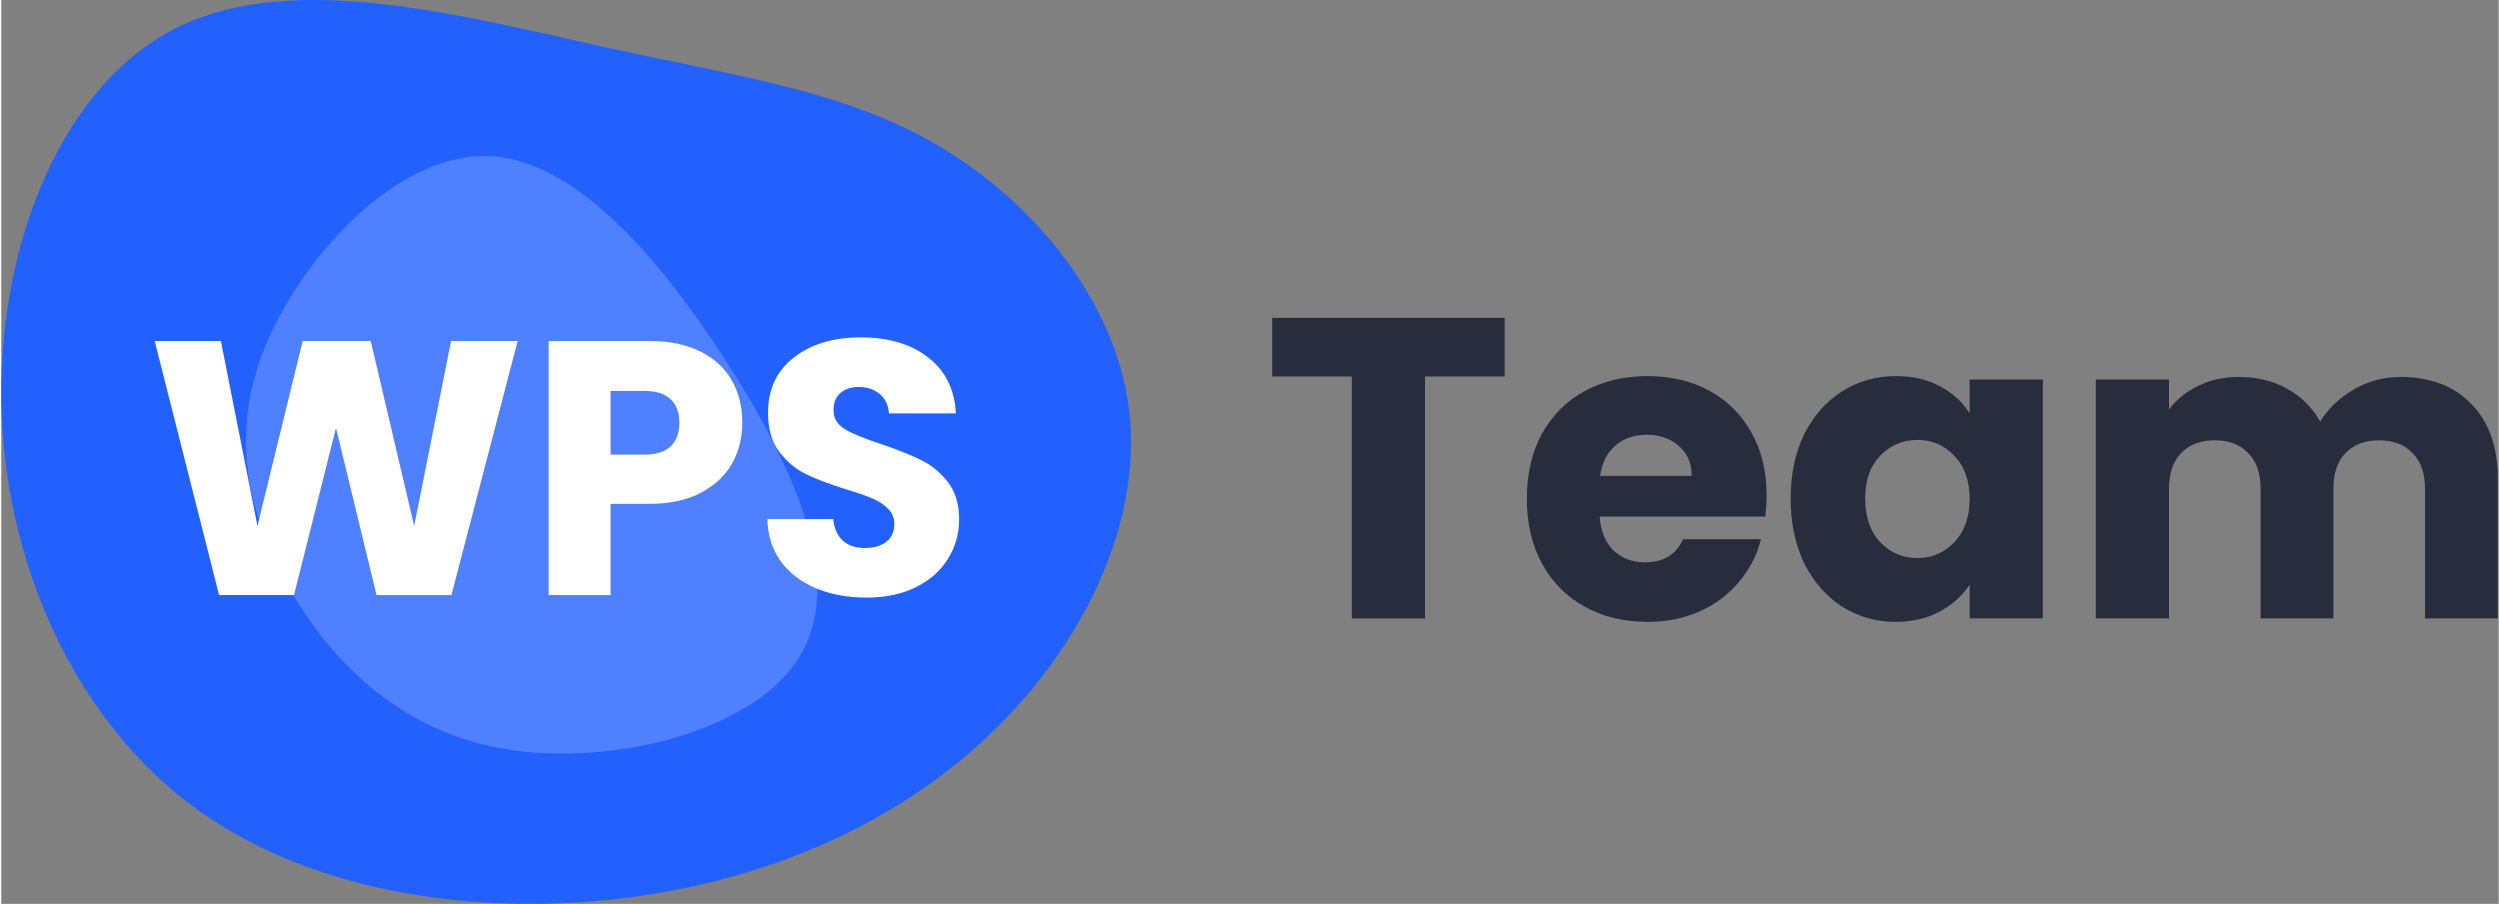 <svg width="130" height="47" viewBox="0 0 105 38" fill="none" xmlns="http://www.w3.org/2000/svg"><rect x="0" y="0" width="105" height="38" fill="#808080" stroke="none"/><path d="M39.52 6.197C43.465 8.564 46.915 12.721 47.431 17.352C47.947 21.983 45.519 27.096 41.573 30.865C37.628 34.634 32.164 37.068 25.942 37.788C19.71 38.498 12.729 37.494 7.822 33.725C2.916 29.947 0.083 23.413 0.002 16.793C-0.079 10.174 2.582 3.479 7.489 1.111C12.395 -1.256 19.548 0.704 25.345 1.973C31.132 3.251 35.574 3.829 39.52 6.197Z" fill="#2361FF"/><path d="M11.578 23.699C10 20.398 9.756 17.233 11.467 13.745C13.188 10.257 16.856 6.447 20.464 6.561C24.071 6.682 27.6 10.728 30.472 15.184C33.344 19.639 35.549 24.497 33.52 27.677C31.5 30.857 25.254 32.36 20.661 31.392C16.078 30.424 13.156 26.993 11.578 23.699Z" fill="#4F80FF"/><path d="M21.711 14.336L18.927 25.017H15.777L14.073 17.988L12.308 25.017H9.158L6.45 14.336H9.234L10.771 22.111L12.673 14.336H15.534L17.36 22.111L18.912 14.336H21.711Z" fill="white"/><path d="M31.156 17.775C31.156 18.394 31.014 18.962 30.73 19.479C30.446 19.986 30.01 20.397 29.422 20.712C28.834 21.026 28.103 21.183 27.231 21.183H25.618V25.017H23.016V14.336H27.231C28.083 14.336 28.803 14.483 29.391 14.777C29.98 15.072 30.421 15.477 30.715 15.995C31.009 16.512 31.156 17.105 31.156 17.775ZM27.033 19.114C27.53 19.114 27.9 18.997 28.144 18.764C28.387 18.531 28.509 18.201 28.509 17.775C28.509 17.349 28.387 17.019 28.144 16.786C27.9 16.553 27.53 16.436 27.033 16.436H25.618V19.114H27.033Z" fill="white"/><path d="M36.376 25.124C35.595 25.124 34.895 24.997 34.276 24.744C33.657 24.49 33.16 24.115 32.785 23.618C32.42 23.121 32.227 22.522 32.207 21.822H34.976C35.017 22.218 35.153 22.522 35.387 22.735C35.62 22.938 35.924 23.04 36.3 23.04C36.685 23.04 36.989 22.953 37.213 22.781C37.436 22.598 37.547 22.35 37.547 22.035C37.547 21.771 37.456 21.553 37.273 21.381C37.101 21.209 36.883 21.067 36.619 20.955C36.366 20.843 36 20.717 35.524 20.575C34.834 20.361 34.271 20.148 33.835 19.936C33.398 19.723 33.023 19.408 32.709 18.992C32.394 18.576 32.237 18.034 32.237 17.364C32.237 16.37 32.597 15.594 33.317 15.036C34.038 14.468 34.976 14.184 36.132 14.184C37.309 14.184 38.257 14.468 38.978 15.036C39.698 15.594 40.083 16.375 40.134 17.379H37.319C37.299 17.034 37.172 16.766 36.939 16.573C36.705 16.37 36.406 16.269 36.041 16.269C35.727 16.269 35.473 16.355 35.28 16.527C35.087 16.689 34.991 16.928 34.991 17.242C34.991 17.587 35.153 17.856 35.478 18.049C35.803 18.241 36.31 18.45 37 18.673C37.689 18.906 38.247 19.129 38.673 19.342C39.109 19.555 39.485 19.864 39.799 20.27C40.114 20.676 40.271 21.198 40.271 21.837C40.271 22.446 40.114 22.999 39.799 23.496C39.495 23.993 39.049 24.389 38.46 24.683C37.872 24.977 37.177 25.124 36.376 25.124Z" fill="white"/><path d="M63.206 13.364V15.83H59.858V26H56.78V15.83H53.432V13.364H63.206Z" fill="#282D3E"/><path d="M74.219 20.816C74.219 21.104 74.201 21.404 74.165 21.716H67.199C67.247 22.34 67.445 22.82 67.793 23.156C68.153 23.48 68.591 23.642 69.107 23.642C69.875 23.642 70.409 23.318 70.709 22.67H73.985C73.817 23.33 73.511 23.924 73.067 24.452C72.635 24.98 72.089 25.394 71.429 25.694C70.769 25.994 70.031 26.144 69.215 26.144C68.231 26.144 67.355 25.934 66.587 25.514C65.819 25.094 65.219 24.494 64.787 23.714C64.355 22.934 64.139 22.022 64.139 20.978C64.139 19.934 64.349 19.022 64.769 18.242C65.201 17.462 65.801 16.862 66.569 16.442C67.337 16.022 68.219 15.812 69.215 15.812C70.187 15.812 71.051 16.016 71.807 16.424C72.563 16.832 73.151 17.414 73.571 18.17C74.003 18.926 74.219 19.808 74.219 20.816ZM71.069 20.006C71.069 19.478 70.889 19.058 70.529 18.746C70.169 18.434 69.719 18.278 69.179 18.278C68.663 18.278 68.225 18.428 67.865 18.728C67.517 19.028 67.301 19.454 67.217 20.006H71.069Z" fill="#282D3E"/><path d="M75.231 20.96C75.231 19.928 75.423 19.022 75.807 18.242C76.203 17.462 76.737 16.862 77.409 16.442C78.081 16.022 78.831 15.812 79.659 15.812C80.367 15.812 80.985 15.956 81.513 16.244C82.053 16.532 82.467 16.91 82.755 17.378V15.956H85.833V26H82.755V24.578C82.455 25.046 82.035 25.424 81.495 25.712C80.967 26 80.349 26.144 79.641 26.144C78.825 26.144 78.081 25.934 77.409 25.514C76.737 25.082 76.203 24.476 75.807 23.696C75.423 22.904 75.231 21.992 75.231 20.96ZM82.755 20.978C82.755 20.21 82.539 19.604 82.107 19.16C81.687 18.716 81.171 18.494 80.559 18.494C79.947 18.494 79.425 18.716 78.993 19.16C78.573 19.592 78.363 20.192 78.363 20.96C78.363 21.728 78.573 22.34 78.993 22.796C79.425 23.24 79.947 23.462 80.559 23.462C81.171 23.462 81.687 23.24 82.107 22.796C82.539 22.352 82.755 21.746 82.755 20.978Z" fill="#282D3E"/><path d="M100.875 15.848C102.123 15.848 103.113 16.226 103.845 16.982C104.589 17.738 104.961 18.788 104.961 20.132V26H101.901V20.546C101.901 19.898 101.727 19.4 101.379 19.052C101.043 18.692 100.575 18.512 99.975 18.512C99.375 18.512 98.901 18.692 98.553 19.052C98.217 19.4 98.049 19.898 98.049 20.546V26H94.989V20.546C94.989 19.898 94.815 19.4 94.467 19.052C94.131 18.692 93.663 18.512 93.063 18.512C92.463 18.512 91.989 18.692 91.641 19.052C91.305 19.4 91.137 19.898 91.137 20.546V26H88.059V15.956H91.137V17.216C91.449 16.796 91.857 16.466 92.361 16.226C92.865 15.974 93.435 15.848 94.071 15.848C94.827 15.848 95.499 16.01 96.087 16.334C96.687 16.658 97.155 17.12 97.491 17.72C97.839 17.168 98.313 16.718 98.913 16.37C99.513 16.022 100.167 15.848 100.875 15.848Z" fill="#282D3E"/></svg>